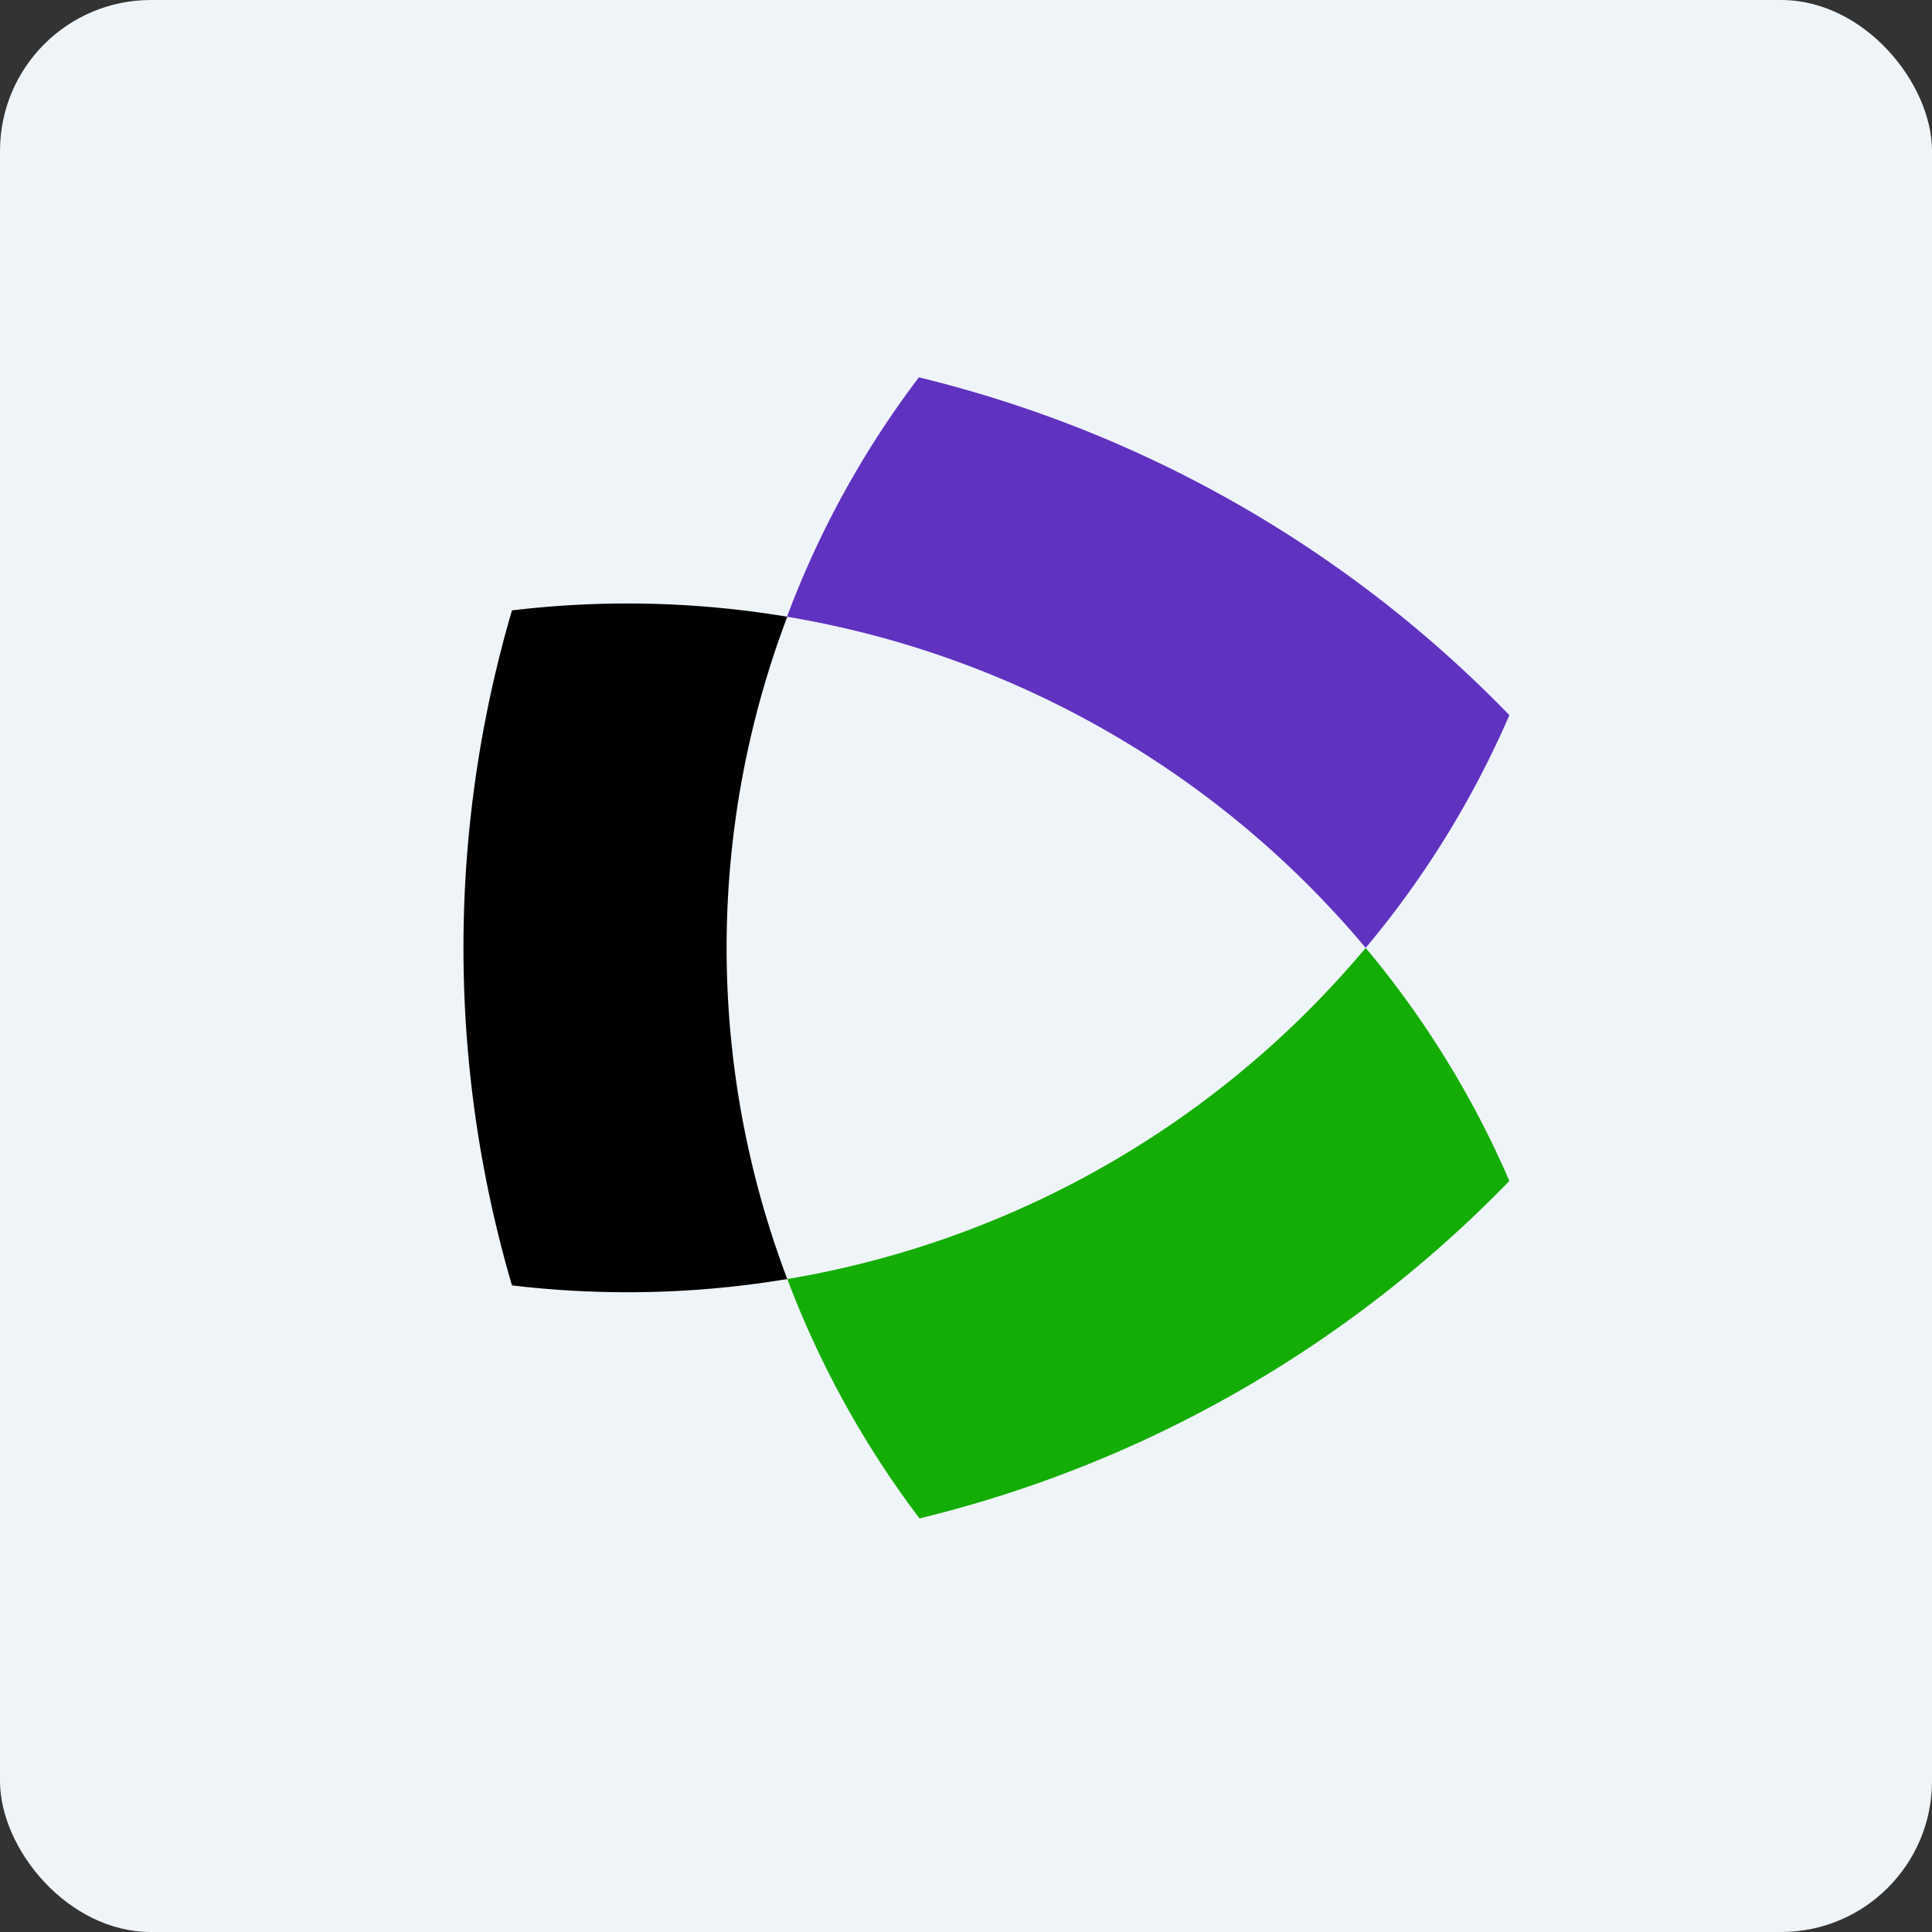 <!-- by FastBull --><svg xmlns="http://www.w3.org/2000/svg" width="64" height="64" viewBox="0 0 64 64"><rect x="0" y="0" width="64" height="64" fill="#333333" stroke="none"/><rect x="0" y="0" width="64" height="64" rx="5" ry="5" fill="#eff4f8" /><path fill="#eff4f8" d="M 2.75,2 L 61.55,2 L 61.55,60.80 L 2.75,60.80 L 2.75,2" /><path d="M 26.08,42.37 A 31.70,31.70 0 0,0 30.46,50.30 A 40.55,40.55 0 0,0 50,39.12 A 31.47,31.47 0 0,0 45.24,31.40 A 31.86,31.86 0 0,1 26.08,42.37" fill="#14ad05" /><path d="M 30.44,12.50 A 31.17,31.17 0 0,0 26.07,20.43 A 31.86,31.86 0 0,1 45.24,31.40 A 31.47,31.47 0 0,0 50,23.69 A 40.55,40.55 0 0,0 30.44,12.50" fill="#6032c0" /><path d="M 26.08,42.37 A 30.94,30.94 0 0,1 26.08,20.43 A 32.15,32.15 0 0,0 16.96,20.22 A 39.69,39.69 0 0,0 16.96,42.58 A 32.28,32.28 0 0,0 26.08,42.37" /></svg>